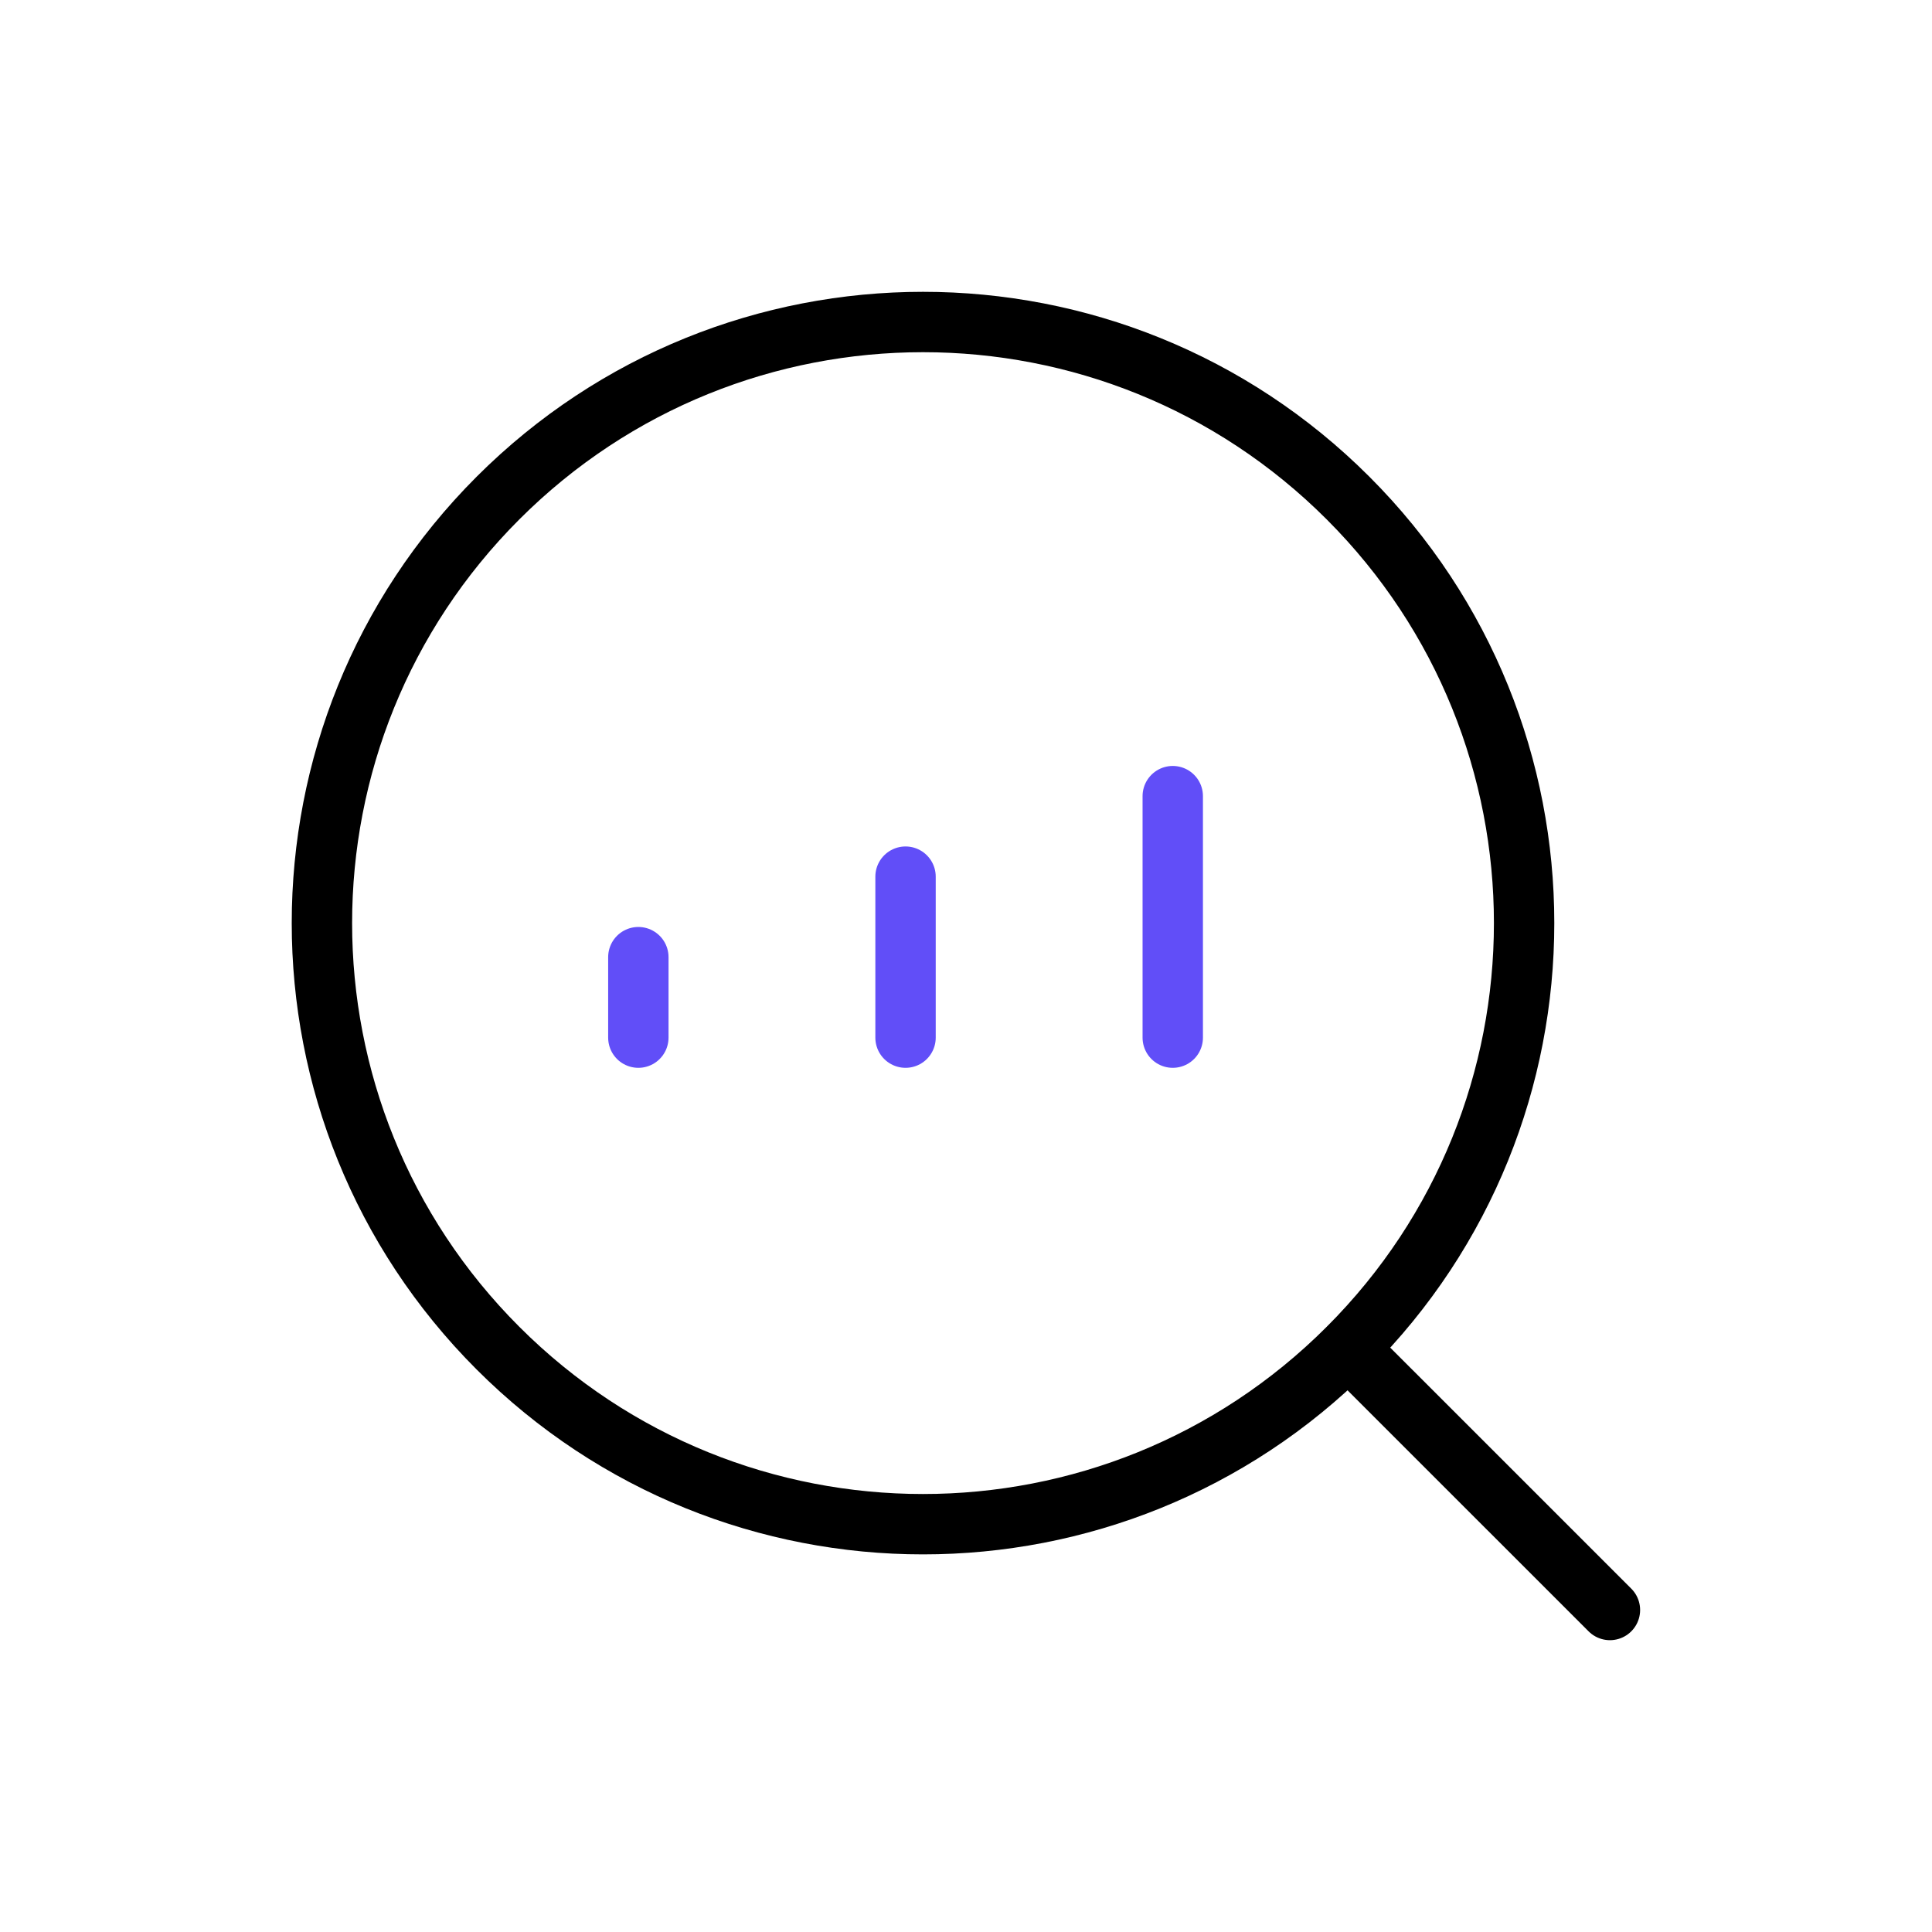 <svg xmlns="http://www.w3.org/2000/svg" width="64" height="64" viewBox="0 0 64 64" fill="none"><path d="M44.656 16.499C52.432 24.275 52.432 36.883 44.656 44.659C36.88 52.435 24.272 52.435 16.496 44.659C8.72 36.883 8.72 24.275 16.496 16.499C24.272 8.723 36.88 8.723 44.656 16.499" stroke="black" stroke-width="2" stroke-linecap="round" stroke-linejoin="round"></path><path d="M21.146 34.373V31.707" stroke="#614EF8" stroke-width="2" stroke-linecap="round" stroke-linejoin="round"></path><path d="M29.997 34.373V29.04" stroke="#614EF8" stroke-width="2" stroke-linecap="round" stroke-linejoin="round"></path><path d="M38.849 34.373V26.373" stroke="#614EF8" stroke-width="2" stroke-linecap="round" stroke-linejoin="round"></path><path d="M53.331 53.333L44.664 44.667" stroke="black" stroke-width="2" stroke-linecap="round" stroke-linejoin="round"></path></svg>